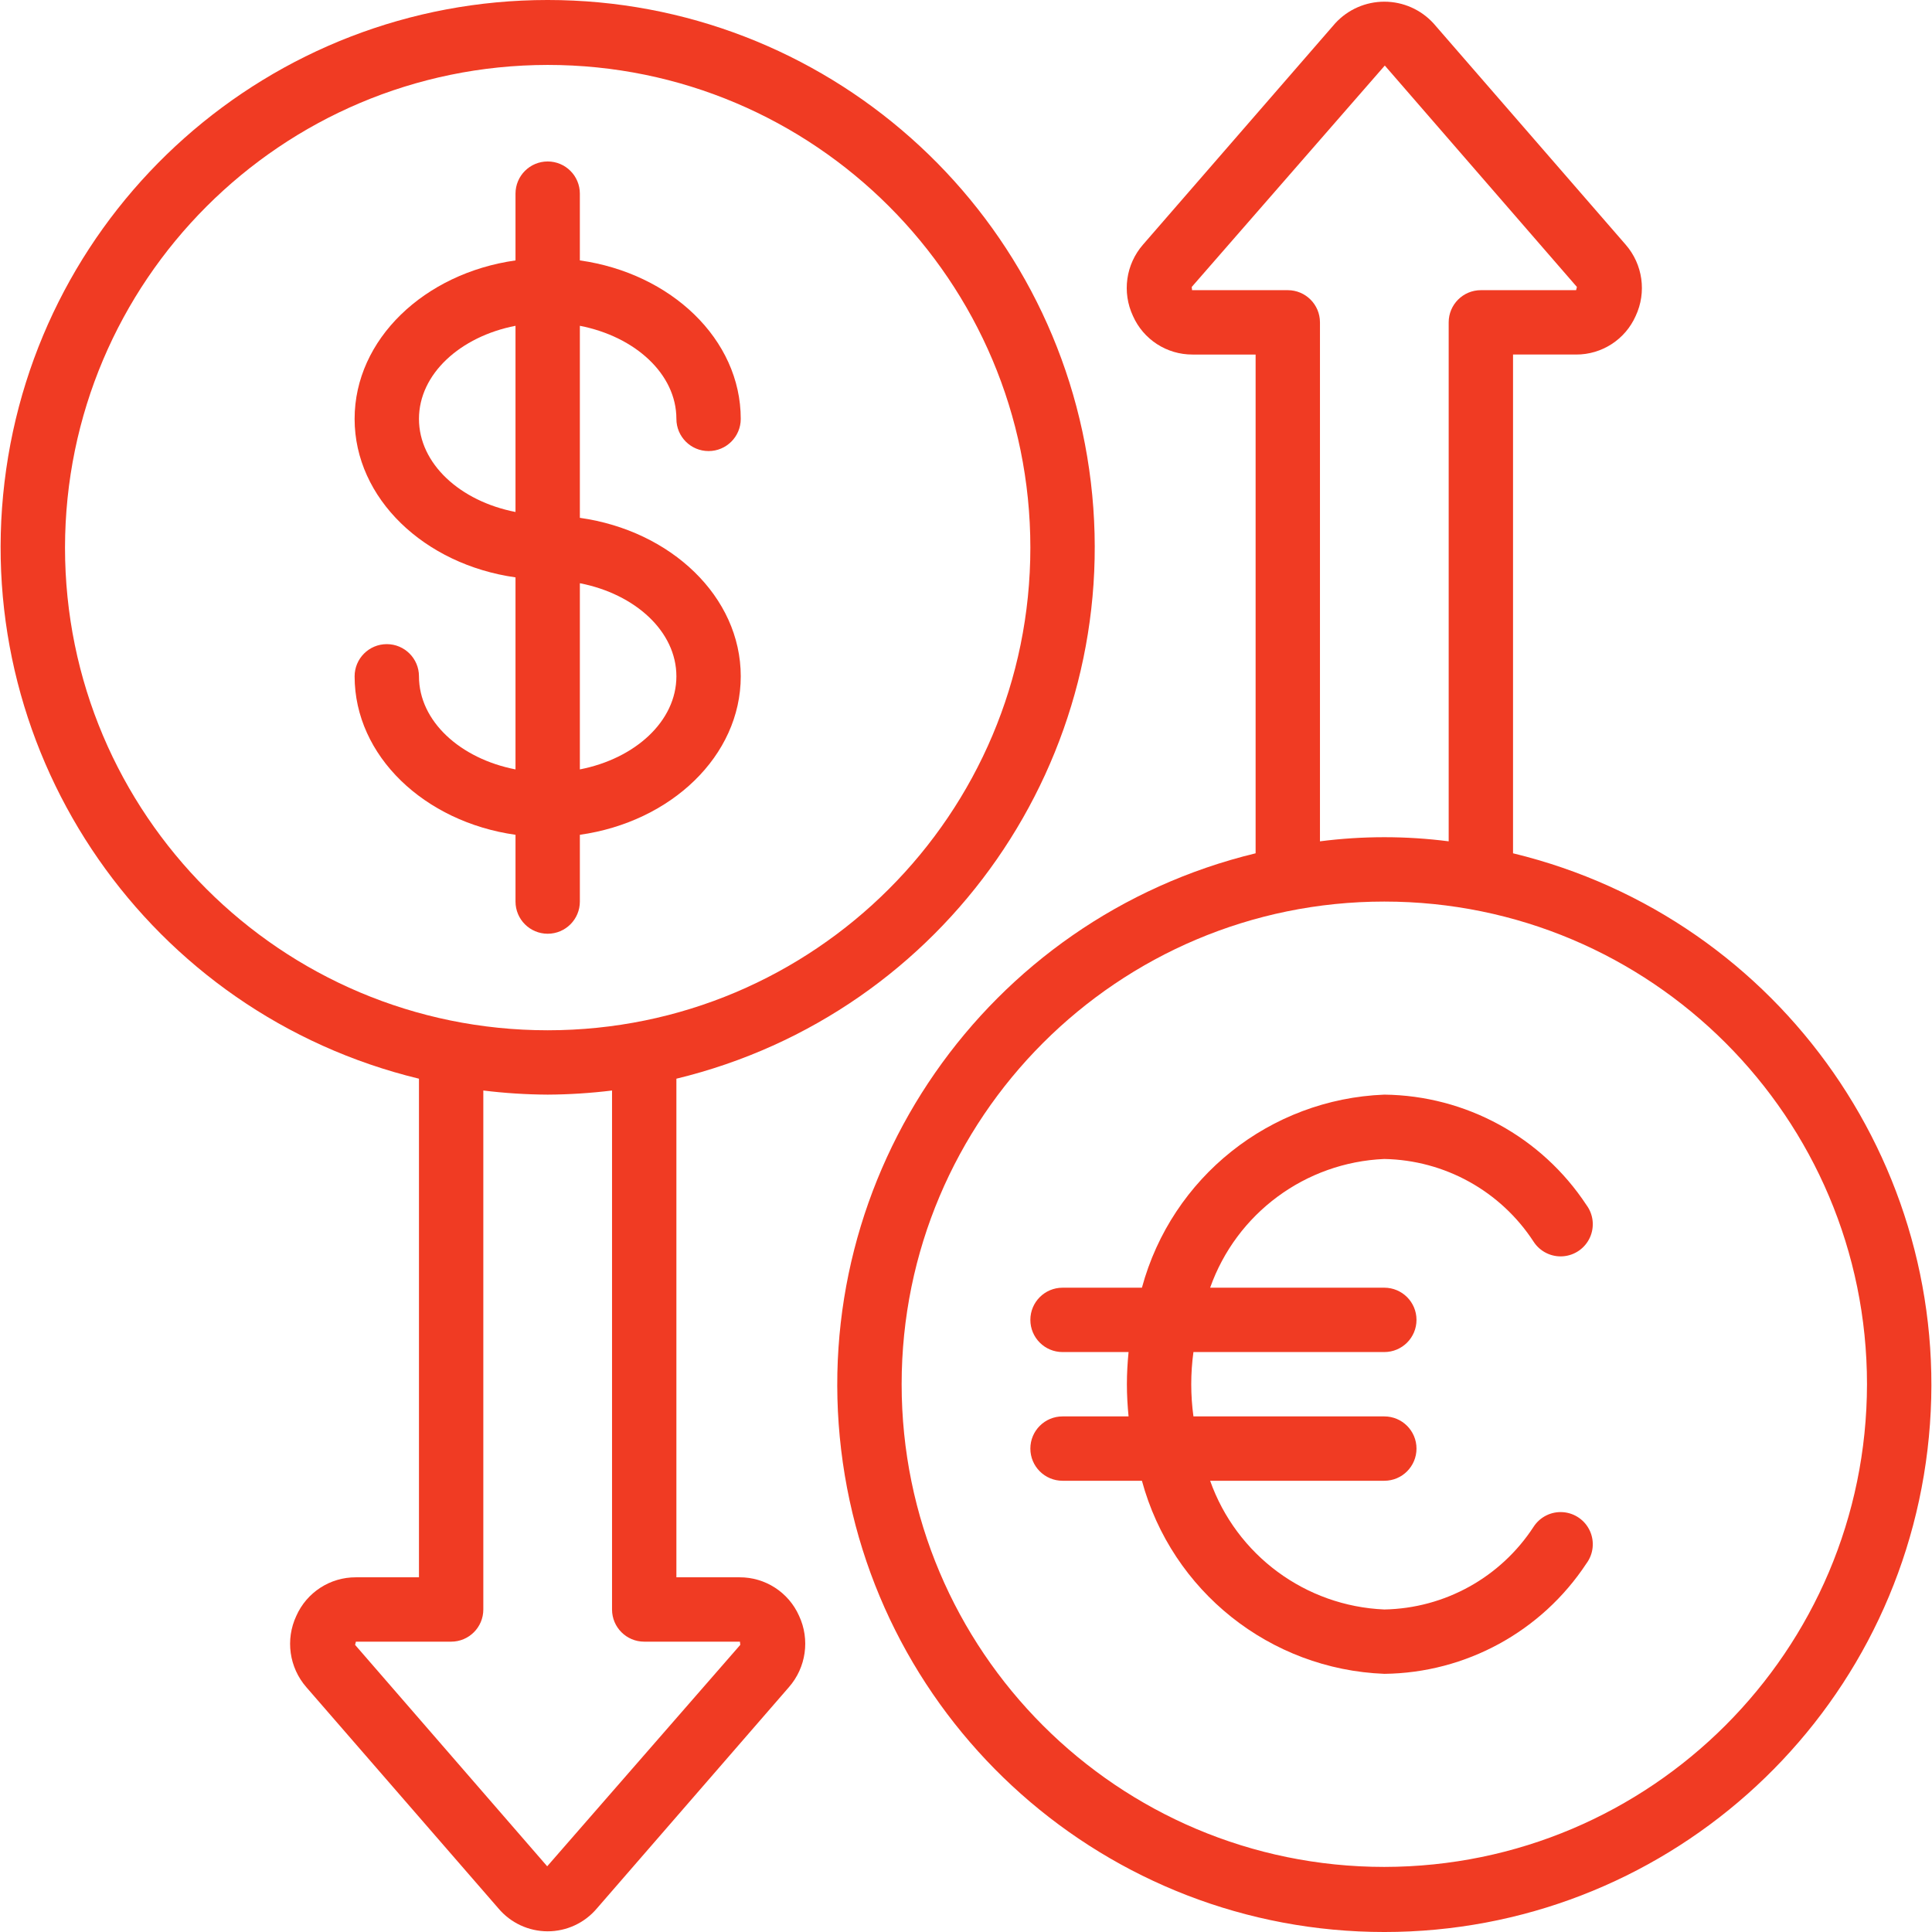 <svg xmlns="http://www.w3.org/2000/svg" xmlns:xlink="http://www.w3.org/1999/xlink" xmlns:svgjs="http://svgjs.com/svgjs" width="512" height="512" x="0" y="0" viewBox="0 0 512.345 512.345" style="enable-background:new 0 0 512 512" xml:space="preserve" class=""><g><g xmlns="http://www.w3.org/2000/svg"><g id="Page-1_14_"><g id="_x30_15---Forex-Dollar-Euro" transform="translate(-1 -1)"><path id="Shape_105_" d="m402.239 227.284v-132.266h16.725c6.834.029 13.038-3.991 15.804-10.24 2.933-6.272 1.889-13.684-2.662-18.901l-50.944-58.667c-3.34-3.664-8.067-5.756-13.025-5.764s-9.692 2.068-13.044 5.722l-50.987 58.709c-4.55 5.219-5.593 12.629-2.662 18.901 2.764 6.251 8.969 10.271 15.804 10.24h16.725v132.267c-71.407 17.287-118.616 85.229-109.912 158.182s70.575 127.879 144.045 127.879 135.34-54.927 144.045-127.879c8.705-72.953-38.505-140.895-109.912-158.183zm-59.733-149.333h-25.387l-.085-.853 51.2-58.718 50.944 58.718-.213.853h-25.259c-4.713 0-8.533 3.821-8.533 8.533v137.626c-11.331-1.456-22.802-1.456-34.133 0v-137.626c-.001-4.712-3.821-8.533-8.534-8.533zm25.6 418.134c-70.692 0-128-57.308-128-128s57.308-128 128-128 128 57.308 128 128c-.08 70.659-57.341 127.92-128 128z" fill="#f03b23" data-original="#000000" style="" class=""></path><path id="Shape_104_" d="m112.106 287.06v132.224h-16.726c-6.835-.031-13.039 3.989-15.804 10.24-2.931 6.272-1.887 13.683 2.662 18.901l50.944 58.667c3.236 3.842 8.001 6.063 13.025 6.071s9.796-2.197 13.045-6.029l50.953-58.709c4.572-5.216 5.63-12.641 2.697-18.927-2.772-6.241-8.975-10.25-15.804-10.214h-16.725v-132.224c71.407-17.287 118.616-85.229 109.912-158.182-8.706-72.951-70.576-127.878-144.046-127.878s-135.34 54.927-144.045 127.879 38.505 140.894 109.912 158.181zm59.733 149.291h25.387l.085.853-51.2 58.718-50.944-58.718.213-.853h25.259c4.713 0 8.533-3.821 8.533-8.533v-137.626c5.663.697 11.361 1.061 17.067 1.092 5.705-.031 11.404-.396 17.067-1.092v137.626c0 4.713 3.82 8.533 8.533 8.533zm-25.6-418.133c70.692 0 128 57.308 128 128s-57.308 128-128 128-128-57.308-128-128c.08-70.659 57.341-127.92 128-128z" fill="#f03b23" data-original="#000000" style="" class=""></path><path id="Shape_103_" d="m112.106 180.351c0-4.713-3.821-8.533-8.533-8.533-4.713 0-8.533 3.821-8.533 8.533 0 21.094 18.492 38.622 42.667 42.027v17.707c0 4.713 3.821 8.533 8.533 8.533s8.533-3.82 8.533-8.533v-17.707c24.175-3.413 42.667-20.932 42.667-42.027s-18.492-38.622-42.667-42.027v-50.926c14.677 2.859 25.6 12.8 25.6 24.687 0 4.713 3.821 8.533 8.533 8.533s8.533-3.821 8.533-8.533c0-21.094-18.492-38.622-42.667-42.027v-17.707c0-4.713-3.821-8.533-8.533-8.533s-8.533 3.821-8.533 8.533v17.707c-24.175 3.413-42.667 20.932-42.667 42.027s18.492 38.622 42.667 42.027v50.927c-14.678-2.86-25.6-12.792-25.6-24.688zm68.266 0c0 11.895-10.923 21.828-25.6 24.687v-49.374c14.678 2.859 25.6 12.792 25.6 24.687zm-68.266-68.267c0-11.895 10.923-21.828 25.6-24.687v49.374c-14.678-2.858-25.6-12.791-25.6-24.687z" fill="#f03b23" data-original="#000000" style="" class=""></path><path id="Shape_102_" d="m368.106 308.351c16.016.291 30.846 8.506 39.586 21.931 1.692 2.615 4.675 4.1 7.782 3.875s5.844-2.126 7.141-4.958.948-6.146-.911-8.645c-11.891-18.058-31.978-29.027-53.598-29.269-30.316 1.18-56.351 21.916-64.282 51.2h-21.052c-4.713 0-8.533 3.82-8.533 8.533s3.82 8.533 8.533 8.533h17.51c-.273 2.807-.444 5.649-.444 8.533s.171 5.726.444 8.533h-17.51c-4.713 0-8.533 3.82-8.533 8.533s3.82 8.533 8.533 8.533h21.052c7.931 29.284 33.966 50.02 64.282 51.2 21.62-.243 41.706-11.212 53.598-29.269 1.859-2.5 2.208-5.813.911-8.645s-4.034-4.732-7.141-4.958-6.089 1.26-7.782 3.875c-8.74 13.425-23.57 21.64-39.586 21.931-20.919-.888-39.2-14.397-46.191-34.133h46.191c4.713 0 8.533-3.82 8.533-8.533s-3.82-8.533-8.533-8.533h-50.62c-.774-5.663-.774-11.404 0-17.067h50.62c4.713 0 8.533-3.82 8.533-8.533s-3.82-8.533-8.533-8.533h-46.191c6.991-19.737 25.272-33.246 46.191-34.134z" fill="#f03b23" data-original="#000000" style="" class=""></path></g></g></g></g></svg>